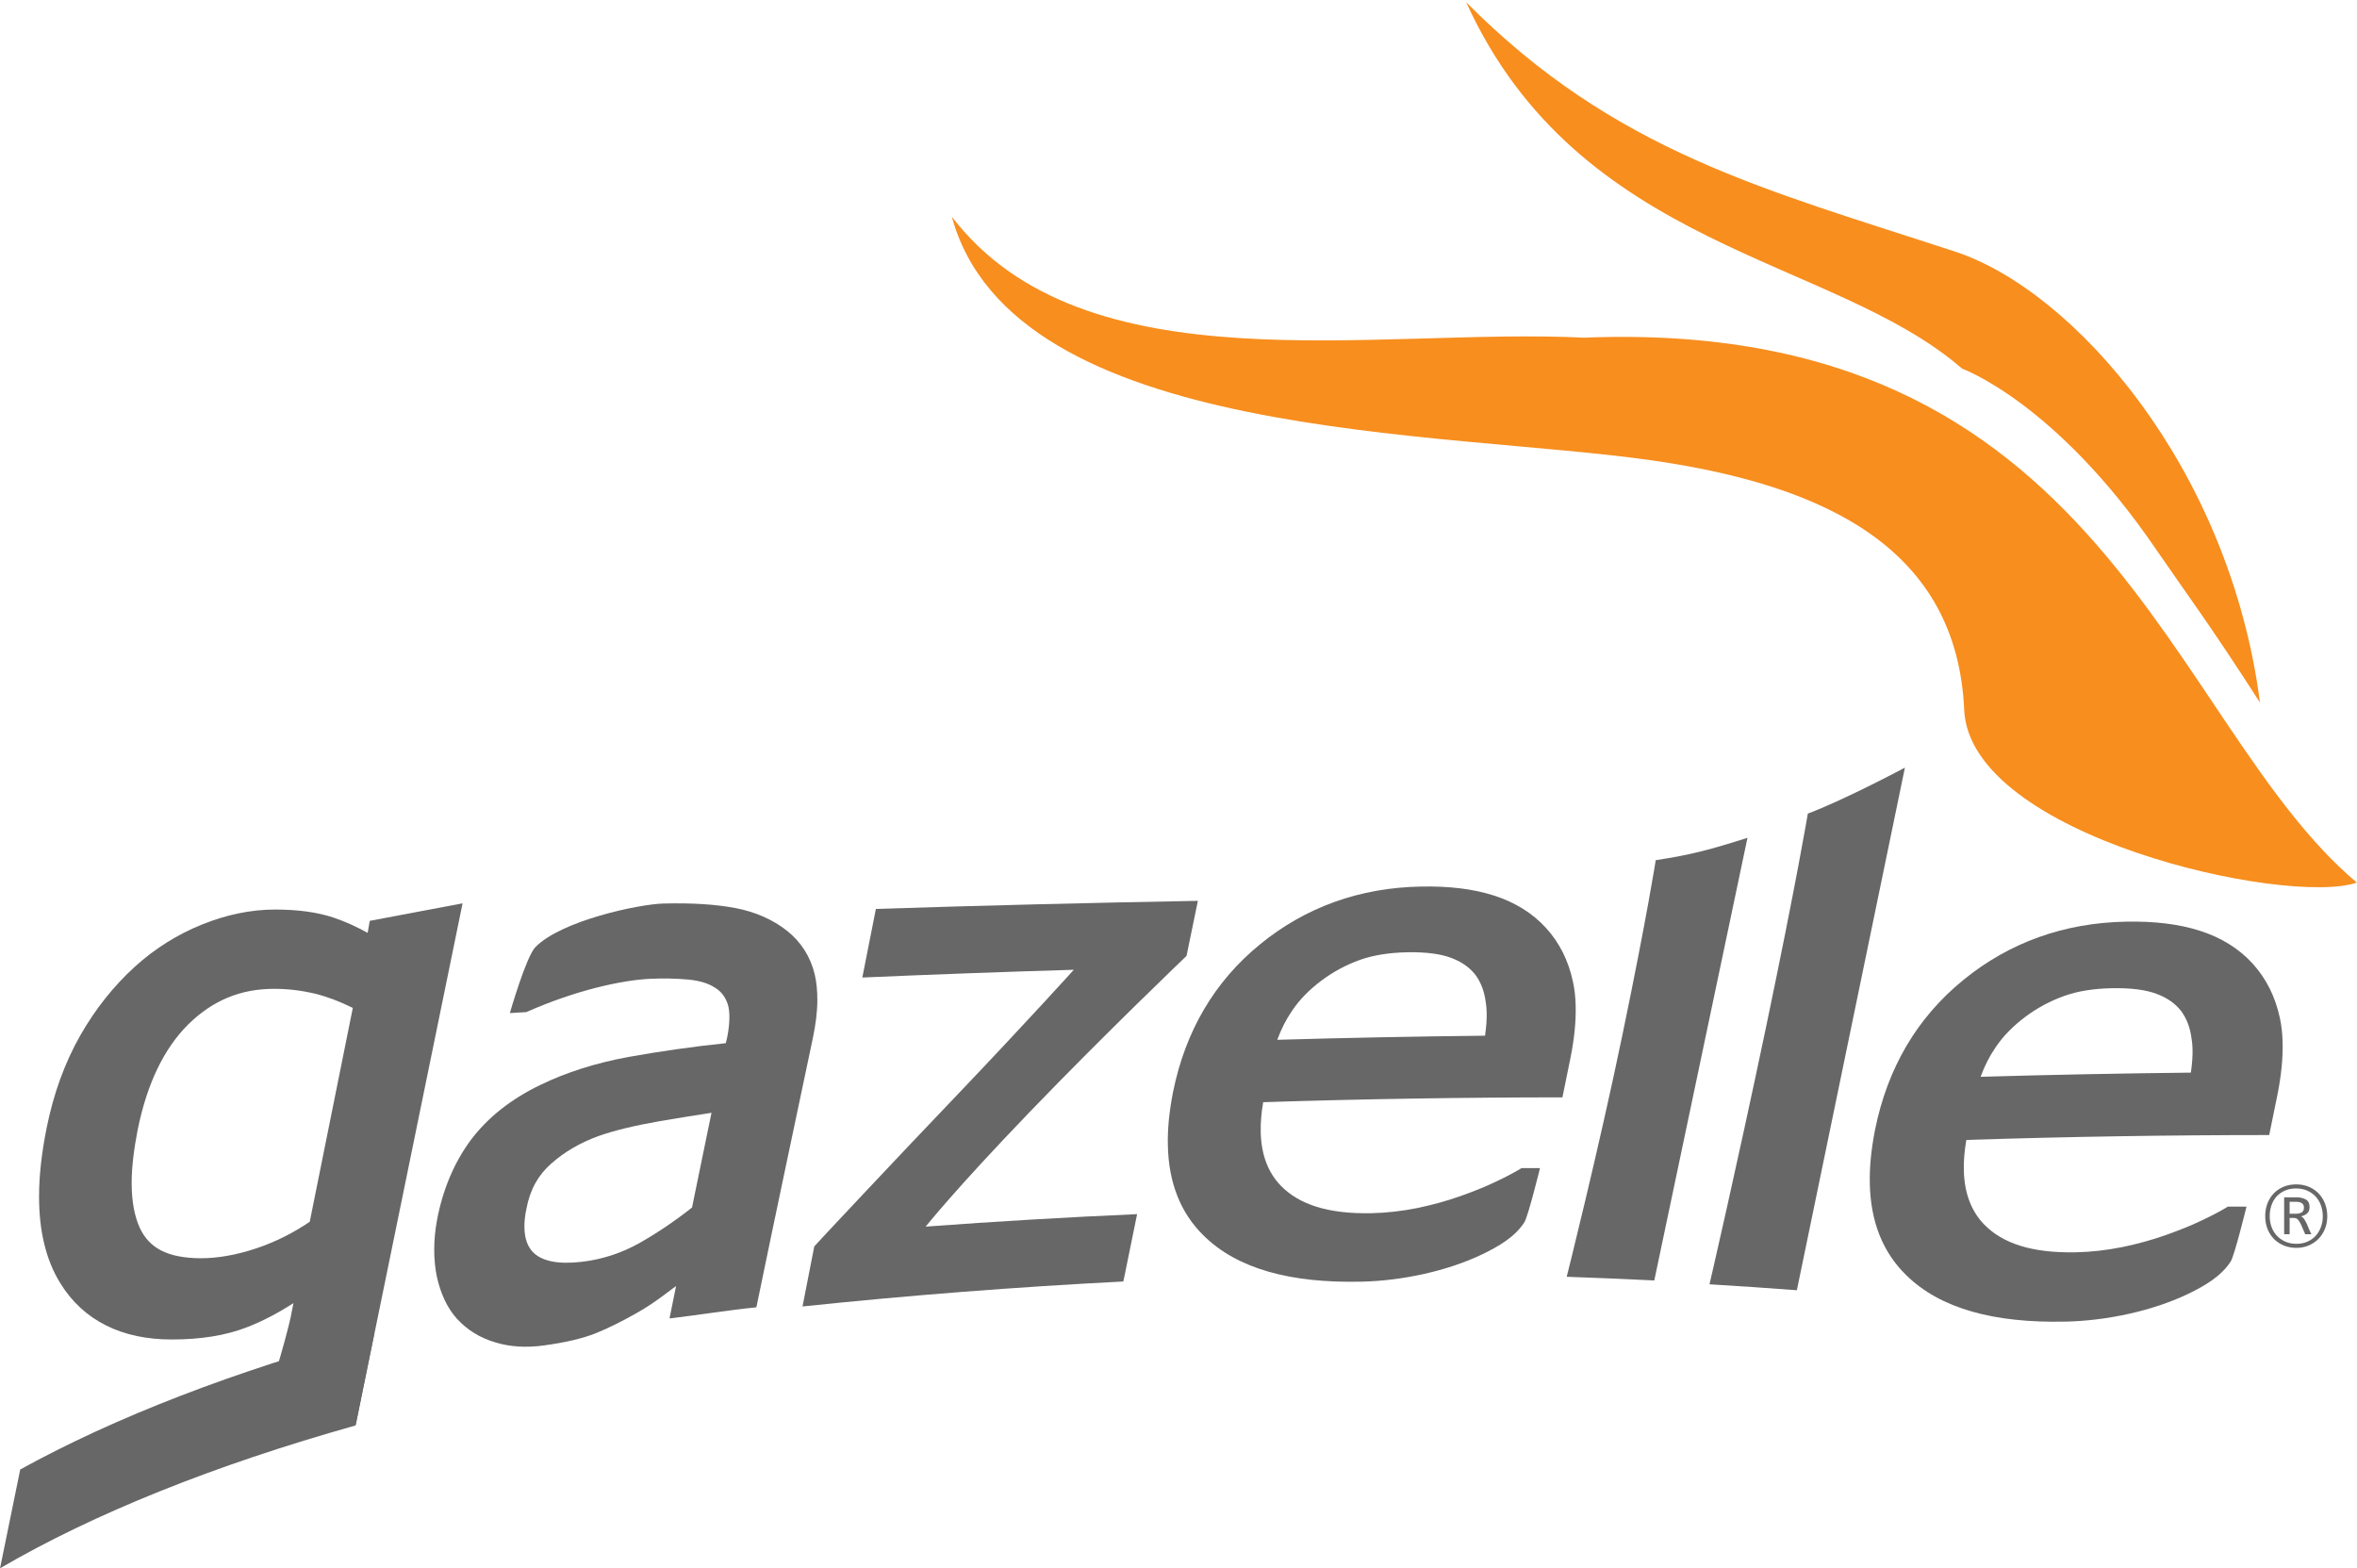 <?xml version="1.0" encoding="utf-8"?>
<!-- Generator: Adobe Illustrator 16.0.0, SVG Export Plug-In . SVG Version: 6.00 Build 0)  -->
<!DOCTYPE svg PUBLIC "-//W3C//DTD SVG 1.1//EN" "http://www.w3.org/Graphics/SVG/1.1/DTD/svg11.dtd">
<svg version="1.1" id="Layer_1" xmlns="http://www.w3.org/2000/svg" xmlns:xlink="http://www.w3.org/1999/xlink" x="0px" y="0px"
	 width="275px" height="182.963px" viewBox="0 0 275 182.963" enable-background="new 0 0 275 182.963" xml:space="preserve">
<g>
	<path fill="#F78E1E" d="M184.818,39.395c60.773-2.459,68.042,44.989,90.162,63.57c-8.161,2.799-45.126-5.395-45.809-20.137
		c-0.838-18.672-15.908-26.158-36.301-29.099c-24.523-3.544-74.661-2.171-81.815-28.444
		C126.484,45.431,160.537,38.188,184.818,39.395"/>
	<path fill="#F78E1E" d="M251.617,64.178c-11.723-17.236-22.691-21.17-22.691-21.17c-15.098-13.138-44.67-13.774-57.865-42.749
		c17.396,17.502,34.785,21.792,57.043,29.095c13.868,4.538,32.039,25.212,35.575,52.613
		C258.063,73.189,254.709,68.693,251.617,64.178"/>
	<path fill="#666766" d="M267.91,145.582c-0.513,0-0.988-0.092-1.433-0.268c-0.442-0.183-0.825-0.434-1.147-0.756
		c-0.321-0.323-0.576-0.708-0.764-1.162c-0.182-0.453-0.277-0.961-0.277-1.516c0-0.538,0.09-1.032,0.263-1.486
		c0.175-0.45,0.421-0.844,0.739-1.171c0.313-0.326,0.693-0.583,1.138-0.771c0.44-0.184,0.935-0.277,1.481-0.277
		c0.558,0,1.06,0.099,1.508,0.297c0.448,0.196,0.825,0.461,1.137,0.795c0.312,0.333,0.554,0.728,0.723,1.179
		c0.168,0.455,0.254,0.936,0.254,1.451c0,0.524-0.09,1.01-0.269,1.457c-0.179,0.448-0.433,0.836-0.745,1.165
		c-0.32,0.327-0.697,0.585-1.141,0.777C268.934,145.487,268.444,145.582,267.91,145.582 M267.928,145.107
		c0.48,0,0.91-0.083,1.295-0.253c0.379-0.17,0.702-0.401,0.967-0.688c0.26-0.29,0.461-0.631,0.605-1.021
		c0.142-0.386,0.214-0.803,0.214-1.25c0-0.438-0.071-0.852-0.208-1.244c-0.135-0.396-0.338-0.738-0.604-1.036
		c-0.269-0.294-0.598-0.526-0.982-0.702c-0.387-0.177-0.83-0.264-1.319-0.264c-0.493,0-0.931,0.084-1.31,0.255
		c-0.385,0.17-0.705,0.4-0.973,0.688c-0.26,0.287-0.459,0.63-0.594,1.023c-0.137,0.395-0.204,0.814-0.204,1.264
		c0,0.445,0.073,0.866,0.213,1.262c0.143,0.393,0.351,0.734,0.622,1.024c0.273,0.286,0.602,0.518,0.981,0.688
		C267.018,145.024,267.445,145.107,267.928,145.107 M266.501,139.684h1.427c0.425,0,0.789,0.083,1.091,0.246
		c0.299,0.162,0.446,0.458,0.446,0.885c0,0.348-0.101,0.604-0.311,0.768c-0.207,0.169-0.438,0.271-0.687,0.314
		c0.153,0.076,0.284,0.197,0.394,0.365c0.108,0.174,0.205,0.349,0.293,0.535c0.09,0.206,0.176,0.414,0.254,0.612
		c0.083,0.206,0.175,0.398,0.273,0.583h-0.721l-0.493-1.132c-0.119-0.25-0.235-0.439-0.353-0.569
		c-0.115-0.133-0.275-0.199-0.483-0.199h-0.491v1.9h-0.64V139.684z M267.91,141.598c0.262,0,0.477-0.053,0.646-0.16
		c0.17-0.11,0.255-0.294,0.255-0.558c0-0.449-0.312-0.672-0.935-0.672h-0.736v1.39H267.91z"/>
	<path fill="#666766" d="M76.986,130.798c-2.971,0.518-5.359,1.101-7.198,1.751c-2.129,0.785-3.974,1.86-5.502,3.231
		c-1.489,1.31-2.45,3.003-2.865,5.248c-0.164,0.771-0.235,1.441-0.235,2.052c0.002,1.455,0.388,2.4,1.065,3.068
		c1,0.952,2.774,1.389,5.614,1.062c2.385-0.274,4.646-1.015,6.77-2.206c2.085-1.184,4.129-2.569,6.106-4.129
		c0.757-3.698,1.517-7.383,2.273-11.051C81.308,130.085,79.304,130.4,76.986,130.798 M57.746,156.595
		c-1.78-0.53-3.256-1.454-4.443-2.754c-1.147-1.279-1.917-2.968-2.351-4.971c-0.195-0.986-0.289-2.007-0.289-3.068
		c0-1.128,0.102-2.271,0.326-3.468c0.666-3.526,1.978-6.67,3.921-9.307c1.993-2.662,4.738-4.822,8.161-6.466
		c3.013-1.463,6.46-2.556,10.285-3.256c3.565-0.639,7.328-1.187,11.327-1.604c0.057-0.242,0.113-0.482,0.17-0.726
		c0.166-0.853,0.248-1.636,0.249-2.283c-0.001-0.625-0.058-1.124-0.192-1.539c-0.305-0.896-0.792-1.502-1.505-1.935
		c-0.725-0.478-1.734-0.802-3.066-0.935c-1.392-0.128-2.874-0.163-4.397-0.096c-1.754,0.079-3.931,0.419-6.502,1.075
		c-2.586,0.667-5.213,1.579-7.882,2.748c-0.06,0.023-0.118,0.046-0.177,0.068c-0.632,0.038-1.264,0.074-1.894,0.113
		c0,0,1.897-6.594,2.978-7.692c3.036-3.116,12.144-5.019,14.914-5.087c3.358-0.092,6.159,0.096,8.443,0.529
		c2.309,0.445,4.333,1.332,6.003,2.648c1.637,1.298,2.749,3.044,3.236,5.105c0.209,0.911,0.304,1.9,0.301,2.947
		c0,1.379-0.182,2.848-0.53,4.499c-2.194,10.414-4.39,20.737-6.583,31.376c-3.381,0.344-6.76,0.906-10.136,1.299
		c0.257-1.261,0.513-2.522,0.766-3.782c-0.312,0.23-0.629,0.468-0.976,0.726c-1.301,0.999-2.552,1.838-3.744,2.494
		c-1.63,0.924-3.165,1.684-4.635,2.284c-1.556,0.62-3.515,1.077-5.991,1.419C61.451,157.25,59.486,157.143,57.746,156.595"/>
	<path fill="#666766" d="M93.633,152.418c0.457-2.341,0.916-4.678,1.373-7.01c-0.002-0.029,9.389-10.065,17.074-18.095
		c7.68-8.062,13.202-14.163,13.202-14.175c-8.226,0.245-16.453,0.547-24.671,0.905c0.524-2.675,1.052-5.341,1.581-8.003
		c12.52-0.406,25.044-0.717,37.569-0.943c-0.44,2.139-0.881,4.281-1.324,6.424c0,0.006-9.334,8.901-18.259,18.168
		c-8.928,9.272-12.183,13.438-12.18,13.415c8.218-0.61,16.444-1.096,24.672-1.456c-0.484,2.37-0.968,4.742-1.451,7.119
		c-0.053,0.246-0.108,0.492-0.161,0.738C118.569,150.144,106.09,151.112,93.633,152.418"/>
	<path fill="#666766" d="M173.264,120.829c0.145-1.008,0.217-1.927,0.192-2.748c-0.012-0.431-0.05-0.818-0.118-1.206
		c-0.162-1.281-0.586-2.308-1.174-3.117c-0.678-0.877-1.599-1.541-2.845-2.005c-1.212-0.464-2.94-0.697-5.139-0.657
		c-2.128,0.044-3.979,0.342-5.512,0.891c-1.59,0.57-3.085,1.361-4.493,2.413c-1.436,1.079-2.585,2.259-3.438,3.538
		c-0.68,0.994-1.255,2.115-1.712,3.37C157.105,121.074,165.186,120.916,173.264,120.829 M158.846,149.525h-0.064
		c-8.192,0.182-14.424-1.49-18.359-5.385c-2.709-2.656-4.062-6.182-4.163-10.439c-0.055-1.945,0.158-4.042,0.602-6.297
		c1.434-7.096,4.825-12.892,10.146-17.23c5.288-4.332,11.636-6.624,18.819-6.745c3.243-0.062,6.06,0.271,8.483,1.051
		c2.422,0.769,4.479,2.041,6.048,3.755c1.591,1.734,2.643,3.851,3.164,6.297c0.197,0.867,0.288,1.796,0.316,2.78
		c0.052,1.831-0.158,3.871-0.604,6.106c-0.312,1.535-0.626,3.069-0.94,4.604c-11.635,0.005-23.273,0.188-34.912,0.563
		c-0.227,1.299-0.315,2.46-0.287,3.544c0.068,2.644,0.883,4.676,2.311,6.169c2.176,2.247,5.561,3.331,10.571,3.24
		c1.785-0.036,3.577-0.244,5.37-0.599c1.797-0.376,3.43-0.825,4.967-1.368c1.601-0.565,2.977-1.118,4.09-1.654
		c1.133-0.527,2.083-1.026,2.842-1.475c0.091-0.056,0.183-0.109,0.276-0.166h2.155c0.002,0.001-1.401,5.705-1.826,6.326
		c-1.108,1.716-2.998,2.804-4.893,3.724C168.858,148.293,163.578,149.424,158.846,149.525"/>
	<path fill="#666766" d="M255.617,125.137c0.146-1.02,0.22-1.949,0.195-2.779c-0.012-0.438-0.051-0.829-0.119-1.222
		c-0.164-1.298-0.594-2.335-1.189-3.155c-0.685-0.889-1.617-1.56-2.879-2.029c-1.227-0.471-2.976-0.705-5.201-0.664
		c-2.153,0.042-4.027,0.344-5.578,0.9c-1.609,0.577-3.124,1.379-4.549,2.441c-1.451,1.094-2.617,2.285-3.48,3.582
		c-0.688,1.006-1.271,2.141-1.731,3.412C239.262,125.387,247.439,125.227,255.617,125.137 M241.023,154.185h-0.066
		c-8.291,0.183-14.6-1.508-18.582-5.45c-2.743-2.688-4.111-6.258-4.215-10.566c-0.055-1.971,0.162-4.091,0.61-6.373
		c1.451-7.185,4.884-13.051,10.27-17.441c5.353-4.387,11.778-6.705,19.049-6.83c3.284-0.061,6.134,0.276,8.588,1.066
		c2.451,0.777,4.531,2.064,6.121,3.799c1.61,1.757,2.675,3.898,3.202,6.373c0.199,0.879,0.293,1.821,0.32,2.815
		c0.053,1.854-0.159,3.919-0.611,6.182c-0.316,1.555-0.634,3.105-0.951,4.659c-11.777,0.004-23.559,0.189-35.338,0.572
		c-0.23,1.312-0.321,2.488-0.291,3.586c0.069,2.676,0.893,4.732,2.338,6.244c2.201,2.272,5.628,3.369,10.701,3.28
		c1.807-0.038,3.619-0.248,5.436-0.608c1.818-0.38,3.471-0.834,5.025-1.383c1.621-0.572,3.014-1.133,4.141-1.676
		c1.146-0.533,2.109-1.038,2.877-1.492c0.092-0.056,0.186-0.11,0.279-0.167h2.181c0,0-1.417,5.774-1.847,6.403
		c-1.122,1.735-3.035,2.837-4.953,3.768C251.158,152.938,245.813,154.08,241.023,154.185"/>
	<path fill="#666766" d="M193.18,100.354c4.184-0.636,6.385-1.245,10.705-2.609l-10.873,51.638
		c-3.406-0.165-6.813-0.31-10.219-0.428c0,0,3.672-14.563,6.527-28.344C192.182,106.814,193.18,100.349,193.18,100.354"/>
	<path fill="#666766" d="M210.926,94.92c4.385-1.655,11.328-5.364,11.328-5.364l-12.606,60.966
		c-3.396-0.253-6.794-0.484-10.194-0.691c0,0,3.062-13.154,6.602-30.027C209.592,102.924,210.927,94.909,210.926,94.92"/>
	<path fill="#666766" d="M41.507,166.223l12.463-60.835l-10.83,2.044l-0.243,1.403c-1.315-0.731-2.659-1.341-4.016-1.795
		c-1.891-0.624-4.141-0.929-6.803-0.929c-2.803,0-5.687,0.605-8.533,1.756c-2.854,1.155-5.46,2.787-7.802,4.903
		c-2.433,2.214-4.6,4.903-6.372,8.019c-1.805,3.176-3.126,6.785-3.933,10.82c-0.585,2.904-0.881,5.562-0.881,7.992
		c0,4.006,0.797,7.394,2.486,10.115c2.672,4.349,7.197,6.582,13.046,6.553c3.313,0,6.238-0.463,8.699-1.418
		c1.749-0.67,3.588-1.624,5.447-2.82l-0.33,1.681c-0.156,0.805-1.174,4.601-1.547,5.652 M36.139,142.536
		c-1.932,1.312-3.969,2.337-6.202,3.091c-2.354,0.791-4.535,1.166-6.517,1.166c-3.901-0.028-6-1.19-7.105-3.534
		c-0.602-1.313-0.953-3.059-0.953-5.23c0-1.778,0.24-3.86,0.698-6.207c1.099-5.433,3.088-9.505,5.888-12.297
		c2.86-2.811,6.097-4.164,10.039-4.164c1.634,0,3.238,0.196,4.805,0.579c1.379,0.335,2.82,0.883,4.373,1.646L36.139,142.536z"/>
	<path fill="#666766" d="M43.61,155.524c-16.202,4.412-30.176,9.801-41.25,15.913l-2.355,11.525
		c10.95-6.391,25.017-12.035,41.471-16.66l0.043-0.159l2.152-10.606L43.61,155.524z"/>
</g>
</svg>
